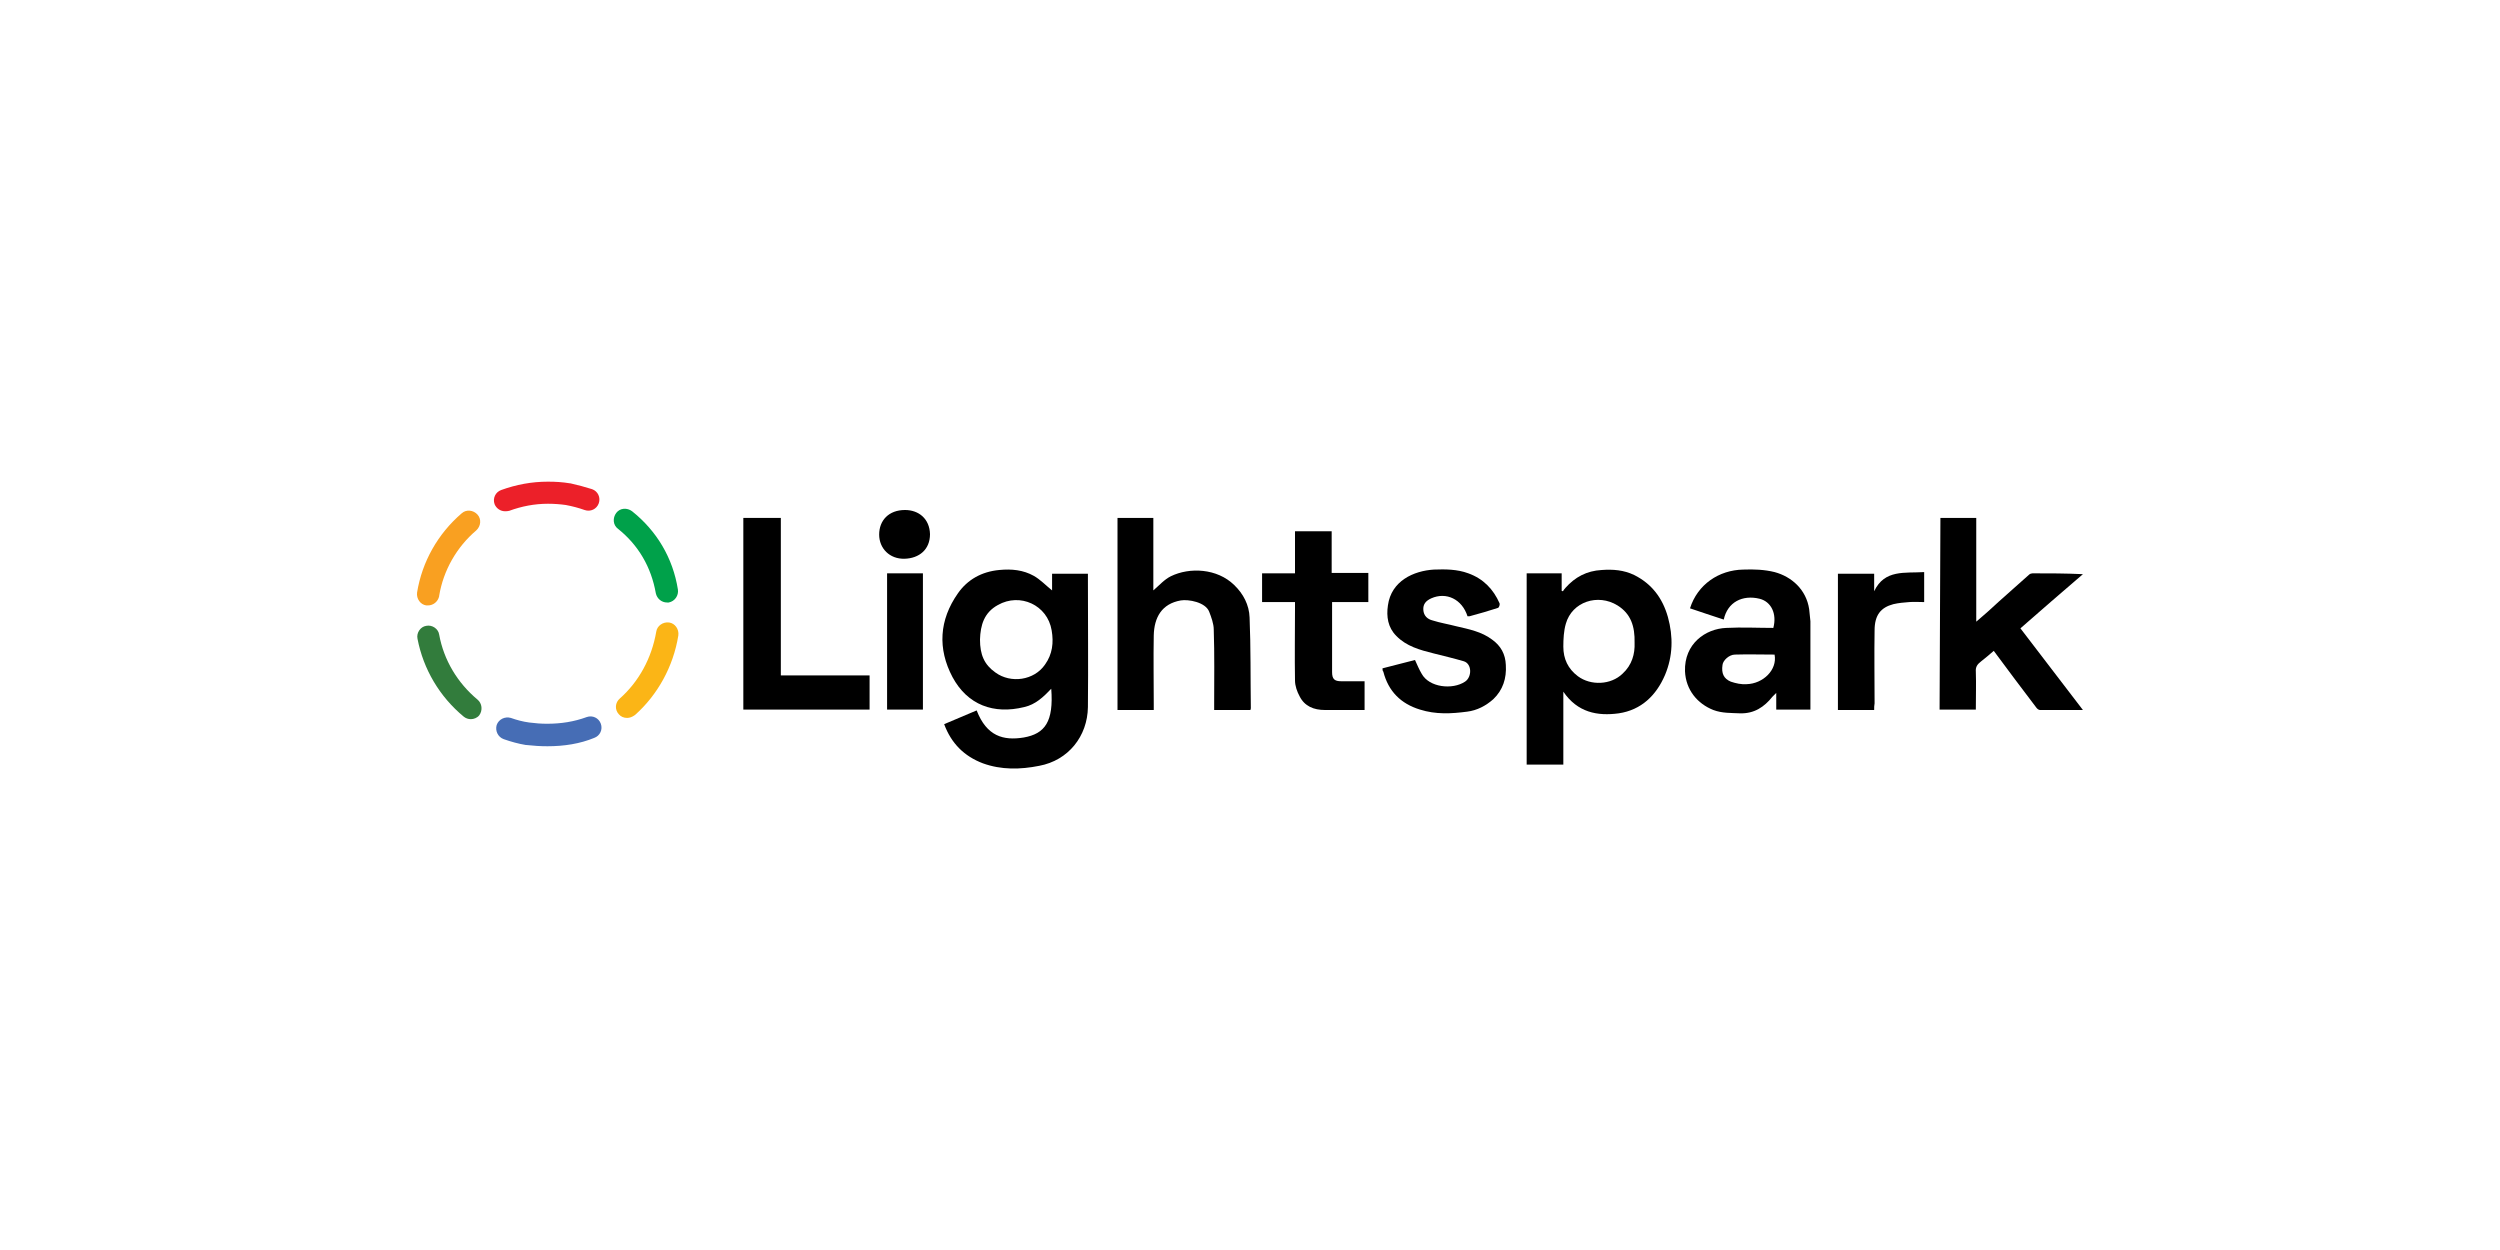 <?xml version="1.0" encoding="utf-8"?>
<!-- Generator: Adobe Illustrator 27.0.0, SVG Export Plug-In . SVG Version: 6.00 Build 0)  -->
<svg version="1.1" id="Layer_2_00000168113449464990367660000013657799359439061435_"
	 xmlns="http://www.w3.org/2000/svg" xmlns:xlink="http://www.w3.org/1999/xlink" x="0px" y="0px" viewBox="0 0 600 300"
	 style="enable-background:new 0 0 600 300;" xml:space="preserve">
<style type="text/css">
	.st0{fill:#466DB5;}
	.st1{fill:#327C3C;}
	.st2{fill:#FBB516;}
	.st3{fill:#F9A021;}
	.st4{fill:#00A14A;}
	.st5{fill:#EC2029;}
</style>
<g>
	<g>
		<path class="st0" d="M131.4,179.1c-1.7,0-3.3-0.1-5.1-0.3h-0.1c-1.8-0.3-3.6-0.8-5.3-1.4c-1.4-0.5-2.1-2-1.7-3.4
			c0.5-1.4,2-2.1,3.4-1.7c1.4,0.5,2.9,0.9,4.4,1.1s2.9,0.3,4.3,0.3c3.4,0,6.5-0.5,9.5-1.6c1.4-0.5,2.9,0.2,3.4,1.6s-0.2,2.9-1.6,3.4
			C139.2,178.5,135.4,179.1,131.4,179.1L131.4,179.1z"/>
		<path class="st1" d="M113,172.6c-0.6,0-1.2-0.2-1.7-0.6c-5.8-4.8-9.7-11.4-11.1-18.7c-0.3-1.4,0.7-2.9,2.1-3.1
			c1.4-0.3,2.9,0.7,3.1,2.1c1.1,6.1,4.4,11.6,9.2,15.6c1.1,0.9,1.3,2.6,0.4,3.8C114.5,172.3,113.7,172.6,113,172.6L113,172.6z"/>
		<path class="st2" d="M150.5,172.3c-0.8,0-1.5-0.3-2-0.9c-1-1.1-0.9-2.8,0.3-3.8c4.5-4,7.6-9.6,8.7-16c0.2-1.4,1.6-2.4,3.1-2.2
			c1.4,0.2,2.4,1.6,2.2,3.1c-1.2,7.5-5,14.3-10.4,19.1C151.7,172.1,151.1,172.3,150.5,172.3L150.5,172.3z"/>
		<path class="st3" d="M102.7,145.3c-0.1,0-0.3,0-0.4,0c-1.4-0.2-2.4-1.6-2.2-3.1l0,0c1.2-7.4,5-14.1,10.7-19c1.1-1,2.8-0.8,3.8,0.3
			c1,1.1,0.8,2.8-0.3,3.8c-4.7,4-7.9,9.6-8.9,15.7v0.1C105.1,144.4,104,145.3,102.7,145.3L102.7,145.3z"/>
		<path class="st4" d="M160.1,144.6c-1.3,0-2.4-0.9-2.7-2.2c-1.1-6.3-4.2-11.6-9.1-15.5c-1.2-0.9-1.3-2.6-0.4-3.8
			c0.9-1.2,2.6-1.3,3.8-0.4c5.9,4.7,9.8,11.2,11,18.8c0.2,1.4-0.7,2.8-2.2,3.1C160.4,144.6,160.2,144.6,160.1,144.6L160.1,144.6z"/>
		<path class="st5" d="M121.2,122.7c-1.1,0-2.1-0.7-2.5-1.7c-0.5-1.4,0.2-2.9,1.6-3.4c3.6-1.3,7.3-2,11.2-2c1.8,0,3.5,0.1,5.3,0.4
			h0.1c1.8,0.4,3.6,0.9,5.2,1.4c1.4,0.5,2.1,2,1.6,3.4s-2,2.1-3.4,1.6s-2.9-0.9-4.5-1.2c-1.4-0.2-2.9-0.3-4.3-0.3
			c-3.2,0-6.3,0.6-9.3,1.7C121.8,122.7,121.5,122.7,121.2,122.7L121.2,122.7z"/>
	</g>
	<g>
		<path d="M252.5,141.7v-4h8.6v1.4c0,10.2,0.1,20.4,0,30.6c-0.1,7-4.7,12.8-11.7,14.1c-4.5,0.9-9.1,1-13.5-0.6
			c-4.5-1.7-7.6-4.8-9.3-9.4c2.6-1.1,5.2-2.2,7.8-3.3c2.4,6.2,6.4,7.3,11.3,6.5c5.1-0.9,7.2-3.8,6.6-11.7c-1.9,2-3.8,3.8-6.5,4.4
			c-7.3,1.8-13.6-0.5-17.2-7.2c-3.6-6.8-3.2-13.7,1.3-20.1c2.3-3.3,5.7-5.2,9.9-5.6c3-0.3,5.8,0,8.3,1.4
			C249.7,139.1,251,140.5,252.5,141.7L252.5,141.7z M235.2,153.5c0,3.6,1,6,3.7,7.9c3.7,2.7,9.3,1.9,11.9-1.9
			c1.8-2.5,2.1-5.3,1.6-8.2c-1-6.1-7.6-9.1-12.9-6.1C236.2,147,235.3,150,235.2,153.5L235.2,153.5z"/>
		<path d="M366.4,137.6h8.4v4.2c0.1,0,0.2,0.1,0.3,0.1c0.2-0.3,0.4-0.6,0.6-0.8c2.3-2.6,5.1-4.1,8.7-4.3c2.7-0.2,5.3,0,7.8,1.2
			c4.2,2.1,6.8,5.5,8.1,10.1c1.3,4.7,1.2,9.4-0.7,13.9c-2.1,4.9-5.7,8.4-11.1,9.2c-5.1,0.7-9.9-0.2-13.3-5.2v17.5h-8.8V137.6
			L366.4,137.6z M392.3,154.3c0.1-4-0.9-7-4.1-9c-4.7-2.9-10.9-0.9-12.4,4.4c-0.5,1.7-0.6,3.7-0.6,5.5c0,2.9,1.1,5.3,3.5,7.1
			c3.1,2.3,7.9,2.1,10.7-0.6C391.7,159.6,392.4,156.9,392.3,154.3L392.3,154.3z"/>
		<path d="M465.7,124.3h8.6v24.9c2-1.7,3.7-3.2,5.4-4.8c2.4-2.2,4.9-4.3,7.3-6.5c0.2-0.2,0.6-0.3,0.8-0.3c4,0,7.9,0,12.1,0.2
			c-5,4.3-10,8.6-15,13c5,6.5,9.9,12.9,15,19.6c-3.7,0-7,0-10.3,0c-0.3,0-0.7-0.3-0.9-0.6c-3.4-4.5-6.9-9.1-10.2-13.6
			c-1,0.9-2,1.7-3,2.5c-0.9,0.7-1.4,1.3-1.3,2.5c0.1,3,0,6,0,9.1h-8.7L465.7,124.3L465.7,124.3z"/>
		<path d="M300.1,170.4h-8.7V169c0-6,0.1-11.9-0.1-17.9c0-1.4-0.6-3-1.1-4.3c-0.9-2.3-5-3-6.8-2.7c-4.6,0.8-6.4,4.1-6.5,8.4
			c-0.1,5.5,0,11,0,16.4v1.5h-8.7v-46.1h8.6v17.4c1.4-1.2,2.6-2.6,4.2-3.4c4.5-2.2,11.1-1.9,15.2,2.1c2.2,2.1,3.6,4.8,3.7,7.8
			c0.3,7.2,0.2,14.5,0.3,21.7C300.2,170,300.2,170.1,300.1,170.4L300.1,170.4z"/>
		<path d="M413.7,148.7c-2.8-0.9-5.4-1.8-8.1-2.7c1.8-5.7,6.9-9.2,12.8-9.3c2.5-0.1,5.1,0,7.5,0.6c4.1,1.1,7.6,4.2,8.3,8.9
			c0.1,1,0.2,1.9,0.3,2.9c0,6.6,0,13.2,0,19.7v1.5h-8.2v-4c-0.5,0.5-0.7,0.7-0.9,0.9c-2,2.5-4.4,4.1-7.8,4c-2.1-0.1-4.3,0-6.4-0.8
			c-3.8-1.5-6.6-4.8-6.8-9.3c-0.2-6.6,4.9-10.2,9.9-10.4c3.8-0.2,7.6,0,11.3,0c0.9-3.4-0.5-6.3-3.3-7
			C418.2,142.7,414.6,144.5,413.7,148.7L413.7,148.7z M425.9,157.1c-3.3,0-6.4-0.1-9.5,0c-1.4,0-2.9,1.4-3,2.5c-0.3,2,0.3,3.3,2,4
			c1.2,0.4,2.5,0.7,3.8,0.6C423.1,164.1,426.6,160.8,425.9,157.1z"/>
		<path d="M331.8,160.4c2.6-0.7,5.2-1.3,7.8-2c0.5,1.1,1,2.3,1.6,3.3c1.8,3.3,7.4,3.9,10.4,1.9c1.7-1.1,1.7-4.3-0.3-4.9
			c-2.4-0.7-4.9-1.3-7.3-1.9c-3.2-0.8-6.5-1.7-8.9-4.2c-2-2-2.4-4.6-2-7.3c0.8-5.9,6.2-8.3,11-8.6c2.8-0.1,5.6-0.1,8.3,0.9
			c3.6,1.3,6,3.8,7.5,7.2c0.1,0.3-0.1,1-0.4,1.1c-2.2,0.7-4.5,1.4-6.8,2c-0.2,0-0.3,0-0.5,0c-1.3-4.1-5.1-5.9-8.7-4.3
			c-1.3,0.6-2,1.4-1.9,2.8s1,2.2,2.2,2.5c1.9,0.6,3.8,0.9,5.7,1.4c3,0.7,6.1,1.3,8.6,3.2c2.1,1.5,3.2,3.5,3.3,6.1
			c0.2,3.2-0.7,6-3,8.2c-1.8,1.6-3.9,2.7-6.3,3c-3.8,0.5-7.5,0.7-11.3-0.5c-4.6-1.4-7.6-4.4-8.8-9.1
			C331.8,161,331.8,160.7,331.8,160.4L331.8,160.4z"/>
		<path d="M187.4,124.3v37.8h21.3v8.2h-30.3v-46H187.4L187.4,124.3z"/>
		<path d="M327.5,163.5v6.9c-3.2,0-6.3,0-9.5,0c-2.7,0-4.9-0.9-6.1-3.3c-0.6-1.1-1.1-2.5-1.1-3.8c-0.1-5.7,0-11.5,0-17.2
			c0-0.5,0-1,0-1.6h-7.9v-6.9h7.9v-10.1h8.8v10h8.8v7h-8.7c0,1.2,0,2.2,0,3.3c0,4.5,0,9,0,13.5c0,1.7,0.6,2.2,2.2,2.2
			C323.6,163.5,325.4,163.5,327.5,163.5L327.5,163.5z"/>
		<path d="M449.8,170.4h-8.7v-32.7h8.7v4.2c2.5-5.3,7.4-4.3,12-4.6v7.2c-1.2,0-2.4-0.1-3.6,0c-1.3,0.1-2.5,0.2-3.8,0.5
			c-3,0.8-4.5,2.6-4.5,6.3c-0.1,5.8,0,11.6,0,17.5C449.8,169.3,449.8,169.8,449.8,170.4L449.8,170.4z"/>
		<path d="M221.5,170.3h-8.6v-32.7h8.6V170.3L221.5,170.3z"/>
		<path d="M223.2,128.2c0,3.7-2.6,5.8-6.1,5.9c-3.6,0.1-6.1-2.5-6.1-5.8c0-3.4,2.3-5.9,6.2-5.9C220.5,122.4,223.1,124.5,223.2,128.2
			z"/>
	</g>
</g>
</svg>
